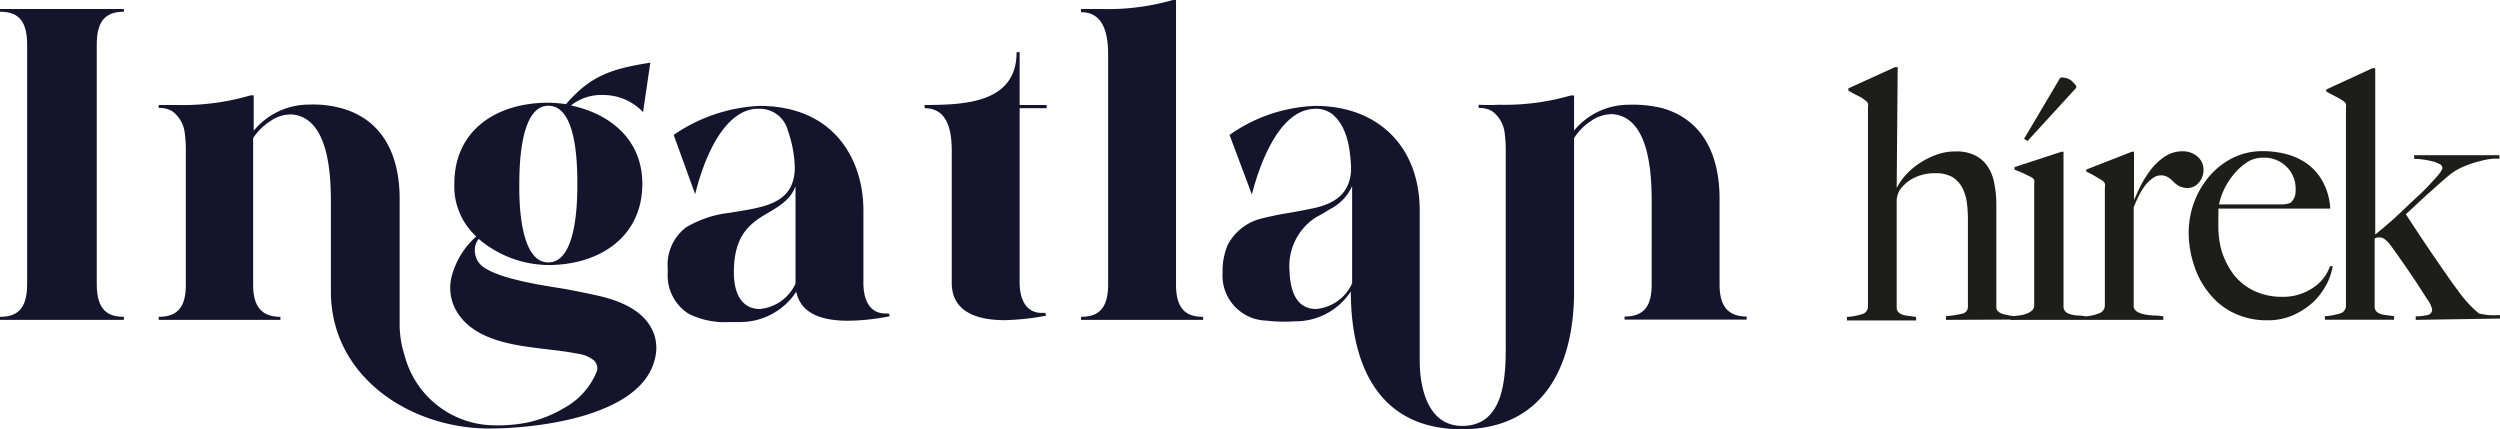 <svg xmlns="http://www.w3.org/2000/svg" viewBox="0 0 172.34 29.6"><defs><style>.a{fill:#14152d;}.b{fill:#1d1d1b;}</style></defs><path class="a" d="M6.72,36.31V19.74c0-1.82-.82-2.23-1.87-2.23v-.19h8.54v.19c-1.05,0-1.87.41-1.87,2.23V36.31c0,1.82.82,2.23,1.87,2.23v.21H4.85v-.21C5.9,38.54,6.72,38.13,6.72,36.31Z" transform="translate(-4.85 -16.7)"/><path class="a" d="M15.79,23.94c.41,0,.86,0,1.39,0a16.48,16.48,0,0,0,4.95-.67h.21v2.44a4.93,4.93,0,0,1,3.82-1.8,7.37,7.37,0,0,1,2.3.27c2.88.84,3.94,3.36,3.94,6.22v8.8a7.14,7.14,0,0,0,.34,2A6.45,6.45,0,0,0,38.47,46a10.51,10.51,0,0,0,2.72-.17,8.25,8.25,0,0,0,2.54-1A5,5,0,0,0,46,42.28a.73.73,0,0,0-.28-.79,2.26,2.26,0,0,0-1.06-.41c-.46-.09-1-.17-1.58-.24s-1.25-.14-1.9-.24c-1.8-.26-3.91-.79-4.87-2.47a3.19,3.19,0,0,1-.29-2.5A5.59,5.59,0,0,1,37.68,33a4.68,4.68,0,0,1-1.51-3.63c0-3.72,2.93-5.59,6.48-5.59a10,10,0,0,1,1.22.1c1.71-2,3.22-2.45,5.81-2.86l-.5,3.41a3.77,3.77,0,0,0-2.74-1.18,3.36,3.36,0,0,0-2.23.72c2.74.58,4.92,2.38,4.92,5.4,0,3.7-3,5.6-6.48,5.6a7.51,7.51,0,0,1-4.8-1.8,1.25,1.25,0,0,0-.24,1.05,1.33,1.33,0,0,0,.6.91c1.17.82,4.08,1.25,5.47,1.47.79.14,1.61.31,2.47.5,1.54.36,3.24,1.06,3.8,2.67A2.93,2.93,0,0,1,50,41.42c-.91,4-8.16,4.82-11.42,4.82-5.43,0-10.92-3.55-10.92-9.45V30.64c0-1.94-.15-5.83-2.69-6.05a2.44,2.44,0,0,0-1.44.43,4,4,0,0,0-1.23,1.2V36.31c0,1.27.39,2.23,1.88,2.23v.21H15.79v-.21c1.44,0,1.87-.84,1.87-2.23V27.09a8.81,8.81,0,0,0-.07-1.18,2.17,2.17,0,0,0-.89-1.56,1.8,1.8,0,0,0-.91-.21ZM42.65,34.79c1.94,0,2-4.1,2-5.4,0-1.49-.07-5.4-2-5.4s-2,4.11-2,5.4C40.63,30.88,40.75,34.79,42.65,34.79Z" transform="translate(-4.85 -16.7)"/><path class="a" d="M50.88,35.2a3.23,3.23,0,0,1,1.27-2.83,7.48,7.48,0,0,1,3-1c2.24-.38,4.49-.55,4.49-3.14a8.36,8.36,0,0,0-.48-2.54,2,2,0,0,0-2-1.49h-.16c-1.73.07-3.29,2.16-4.23,5.88L51.29,26a11.36,11.36,0,0,1,5.9-2c5.19,0,7.18,3.73,7.18,7.2v5c0,1.37.57,2.11,1.51,2.11h.24l.07.19a15.18,15.18,0,0,1-2.88.31c-1.8,0-3.26-.48-3.57-2a4.61,4.61,0,0,1-3.84,2.09c-.27,0-.56,0-.8,0a5.57,5.57,0,0,1-2.78-.57,3.13,3.13,0,0,1-1.44-2.81ZM57.21,38a3,3,0,0,0,2.48-1.75V29.54c-.89,2.35-4.25,1.49-4.25,5.93C55.44,37.29,56.25,38,57.21,38Z" transform="translate(-4.85 -16.7)"/><path class="a" d="M74.93,20.3h.21v3.64H77v.22H75.14v12c0,1.37.58,2.11,1.51,2.11h.25l.07.19a16.9,16.9,0,0,1-2.88.31c-2,0-3.63-.64-3.63-2.56v-9.1c0-1.66-.41-2.95-1.87-2.95v-.22C71.21,23.92,74.93,23.87,74.93,20.3Z" transform="translate(-4.85 -16.7)"/><path class="a" d="M81.24,36.31V20.46c0-1.63-.41-2.92-1.87-2.92v-.22h1.41a16.06,16.06,0,0,0,4.92-.62h.22V36.31c0,1.82.81,2.23,1.87,2.23v.21H79.37v-.21C80.42,38.54,81.24,38.13,81.24,36.31Z" transform="translate(-4.85 -16.7)"/><path class="a" d="M89.49,33.57a3.59,3.59,0,0,1,2.38-1.82c.53-.13,1.08-.25,1.63-.34s1.11-.19,1.66-.31c1.61-.29,2.83-1,2.83-2.86-.07-1.27-.24-2.76-1.27-3.65a1.83,1.83,0,0,0-1.34-.38c-2.43.14-3.75,4-4.23,5.9L89.61,26a10.91,10.91,0,0,1,5.91-2c4.3,0,7.2,2.77,7.2,7.23v8.06c0,.72,0,1.49,0,2.28,0,1.88.57,4.49,2.93,4.49,2.88,0,3-3.31,3-5.49V27.09a8.81,8.81,0,0,0-.07-1.18,2.17,2.17,0,0,0-.89-1.56,1.8,1.8,0,0,0-.91-.21v-.22a12.88,12.88,0,0,0,1.42,0,16.35,16.35,0,0,0,4.94-.64h.22v2.42a4.89,4.89,0,0,1,3.79-1.78,8.48,8.48,0,0,1,2.31.24c2.9.84,3.93,3.39,3.93,6.25v5.88c0,1.27.39,2.23,1.87,2.23v.21h-8.42v-.21c1.44,0,1.87-.84,1.87-2.23V30.64c0-1.92-.14-5.86-2.69-6.07a2.49,2.49,0,0,0-1.46.45,3.82,3.82,0,0,0-1.2,1.2V36.79c0,5-2,9.5-7.75,9.5-5.64,0-7.64-4.3-7.64-9.5a4.55,4.55,0,0,1-3.84,2.06,10.91,10.91,0,0,1-2-.05,3.1,3.1,0,0,1-3-3.29A4.6,4.6,0,0,1,89.49,33.57ZM95.57,38a3,3,0,0,0,2.49-1.77v-6.7a3.27,3.27,0,0,1-1.51,1.58c-.31.2-.65.39-1,.58a4,4,0,0,0-1.8,3.75C93.79,36.62,94.15,38,95.57,38Z" transform="translate(-4.85 -16.7)"/><path class="b" d="M139,38.75v-.26a5.65,5.65,0,0,0,1.08-.16.48.48,0,0,0,.43-.49v-6a8.71,8.71,0,0,0-.09-1.29,3.11,3.11,0,0,0-.35-1,1.9,1.9,0,0,0-.68-.67,2.28,2.28,0,0,0-1.11-.24,3.22,3.22,0,0,0-1.46.31,2.61,2.61,0,0,0-1,.84,1.44,1.44,0,0,0-.14.3,1.46,1.46,0,0,0-.08.42v7.37a.45.45,0,0,0,.12.34.73.73,0,0,0,.31.18,1.91,1.91,0,0,0,.44.08l.47.07v.24h-4.77v-.24a4.6,4.6,0,0,0,1-.18.55.55,0,0,0,.45-.58V24.11a.69.69,0,0,0,0-.28.49.49,0,0,0-.2-.22,2.23,2.23,0,0,0-.52-.32c-.21-.11-.43-.22-.63-.35v-.15l3.21-1.46h.19l-.07,8.33,0,0a4.6,4.6,0,0,1,.51-.77,5,5,0,0,1,.88-.81,5.17,5.17,0,0,1,1.21-.66,3.8,3.8,0,0,1,1.49-.28,2.82,2.82,0,0,1,1.33.28,2.2,2.2,0,0,1,.86.77,3.09,3.09,0,0,1,.45,1.16,7.46,7.46,0,0,1,.14,1.46v7.08a.34.34,0,0,0,.14.29.87.87,0,0,0,.36.18l.46.1.45.06v.21Z" transform="translate(-4.85 -16.7)"/><path class="b" d="M143.45,38.75v-.24l.57-.06a2,2,0,0,0,.52-.12,1.09,1.09,0,0,0,.38-.22.46.46,0,0,0,.16-.36V29.42a1,1,0,0,0,0-.29c0-.06-.08-.14-.21-.22l-.53-.26c-.21-.1-.42-.18-.62-.26v-.17l3.24-1.06h.14V37.89a.53.53,0,0,0,.2.35,1.08,1.08,0,0,0,.38.15,1.7,1.7,0,0,0,.46.06,4,4,0,0,1,.5.06v.24Zm1.17-12.33-.24-.15,2.5-4.22a1.1,1.1,0,0,1,.74.19,2.13,2.13,0,0,1,.36.39v.12Z" transform="translate(-4.85 -16.7)"/><path class="b" d="M156.41,29.31a1,1,0,0,1-.72.35,1.36,1.36,0,0,1-.62-.13,2,2,0,0,1-.39-.3,1.69,1.69,0,0,0-.36-.3.92.92,0,0,0-.53-.14.91.91,0,0,0-.56.21,2.5,2.5,0,0,0-.52.51,4.46,4.46,0,0,0-.43.71c-.13.27-.24.52-.34.76v6.91a.6.6,0,0,0,.31.34,1.79,1.79,0,0,0,.54.16,3.21,3.21,0,0,0,.63.06,4.18,4.18,0,0,1,.56.06v.24h-5.37v-.24a3.1,3.1,0,0,0,.94-.21.57.57,0,0,0,.4-.55V29.63a.69.69,0,0,0,0-.28.49.49,0,0,0-.2-.22l-.5-.3a4.6,4.6,0,0,0-.58-.3v-.14l3.14-1.23h.15l0,3.34h0c.08-.19.21-.47.38-.84a7.88,7.88,0,0,1,.67-1.12,4.34,4.34,0,0,1,1-1,2.22,2.22,0,0,1,1.32-.41,1.51,1.51,0,0,1,1,.36,1.16,1.16,0,0,1,.42.91A1.29,1.29,0,0,1,156.41,29.31Z" transform="translate(-4.85 -16.7)"/><path class="b" d="M165.24,36.29a4.79,4.79,0,0,1-.91,1.22,5.17,5.17,0,0,1-1.38.91,4.37,4.37,0,0,1-1.79.36,5.23,5.23,0,0,1-2.23-.46A4.76,4.76,0,0,1,157.21,37a5.8,5.8,0,0,1-1.09-1.95,7.08,7.08,0,0,1-.39-2.36,6,6,0,0,1,1.38-3.79,5.21,5.21,0,0,1,1.61-1.29,4.58,4.58,0,0,1,2.1-.49,6.24,6.24,0,0,1,1.76.24,4.21,4.21,0,0,1,1.45.73,3.8,3.8,0,0,1,1,1.24,4.47,4.47,0,0,1,.46,1.75h-7.71c0,.13,0,.28,0,.45a4.26,4.26,0,0,0,0,.51A6.48,6.48,0,0,0,158,34a5.52,5.52,0,0,0,.84,1.64,3.92,3.92,0,0,0,1.4,1.11,4.4,4.4,0,0,0,1.94.41,3.63,3.63,0,0,0,2.1-.61,2.9,2.9,0,0,0,1.19-1.5l.19,0A4.39,4.39,0,0,1,165.24,36.29Zm-2.75-8.08a2.16,2.16,0,0,0-1.64-.64,2,2,0,0,0-1.22.4,4.27,4.27,0,0,0-.93.92,4.7,4.7,0,0,0-.62,1.07,4.31,4.31,0,0,0-.26.83h1l.85,0,.87,0h1c.24,0,.46,0,.67,0a1.59,1.59,0,0,0,.56-.12,1.56,1.56,0,0,0,.25-.36,1.26,1.26,0,0,0,.08-.5A2.1,2.1,0,0,0,162.49,28.21Z" transform="translate(-4.85 -16.7)"/><path class="b" d="M171.38,38.75v-.24a4.33,4.33,0,0,0,.81-.09.38.38,0,0,0,.32-.41,1.94,1.94,0,0,0-.32-.66l-.77-1.19c-.3-.45-.61-.91-.94-1.38s-.61-.87-.85-1.19-.49-.52-.7-.52h-.2l-.18.06v4.7a.45.45,0,0,0,.12.34.73.73,0,0,0,.31.18,1.83,1.83,0,0,0,.43.08l.48.07v.24h-4.77v-.24a4.6,4.6,0,0,0,1-.18.55.55,0,0,0,.45-.58V24.19a1.15,1.15,0,0,0,0-.3c0-.08-.08-.15-.19-.23a4.32,4.32,0,0,0-.51-.3l-.66-.35v-.14l3.19-1.47h.19V32.87c.46-.38,1-.82,1.51-1.3s1.05-1,1.51-1.42.85-.86,1.16-1.2.45-.57.45-.68A.31.31,0,0,0,173,28a2.2,2.2,0,0,0-.48-.18,5.25,5.25,0,0,0-.62-.12,5,5,0,0,0-.63-.05V27.4h5.88v.24l-.45,0a5.17,5.17,0,0,0-.9.17,7.22,7.22,0,0,0-1.11.37,4,4,0,0,0-1.09.67c-.51.43-1,.88-1.51,1.33l-1.39,1.29c.7,1.07,1.36,2.07,2,3s1.17,1.71,1.63,2.31a8,8,0,0,0,1.42,1.54l.6.1a7.88,7.88,0,0,0,.86,0v.24Z" transform="translate(-4.85 -16.7)"/></svg>